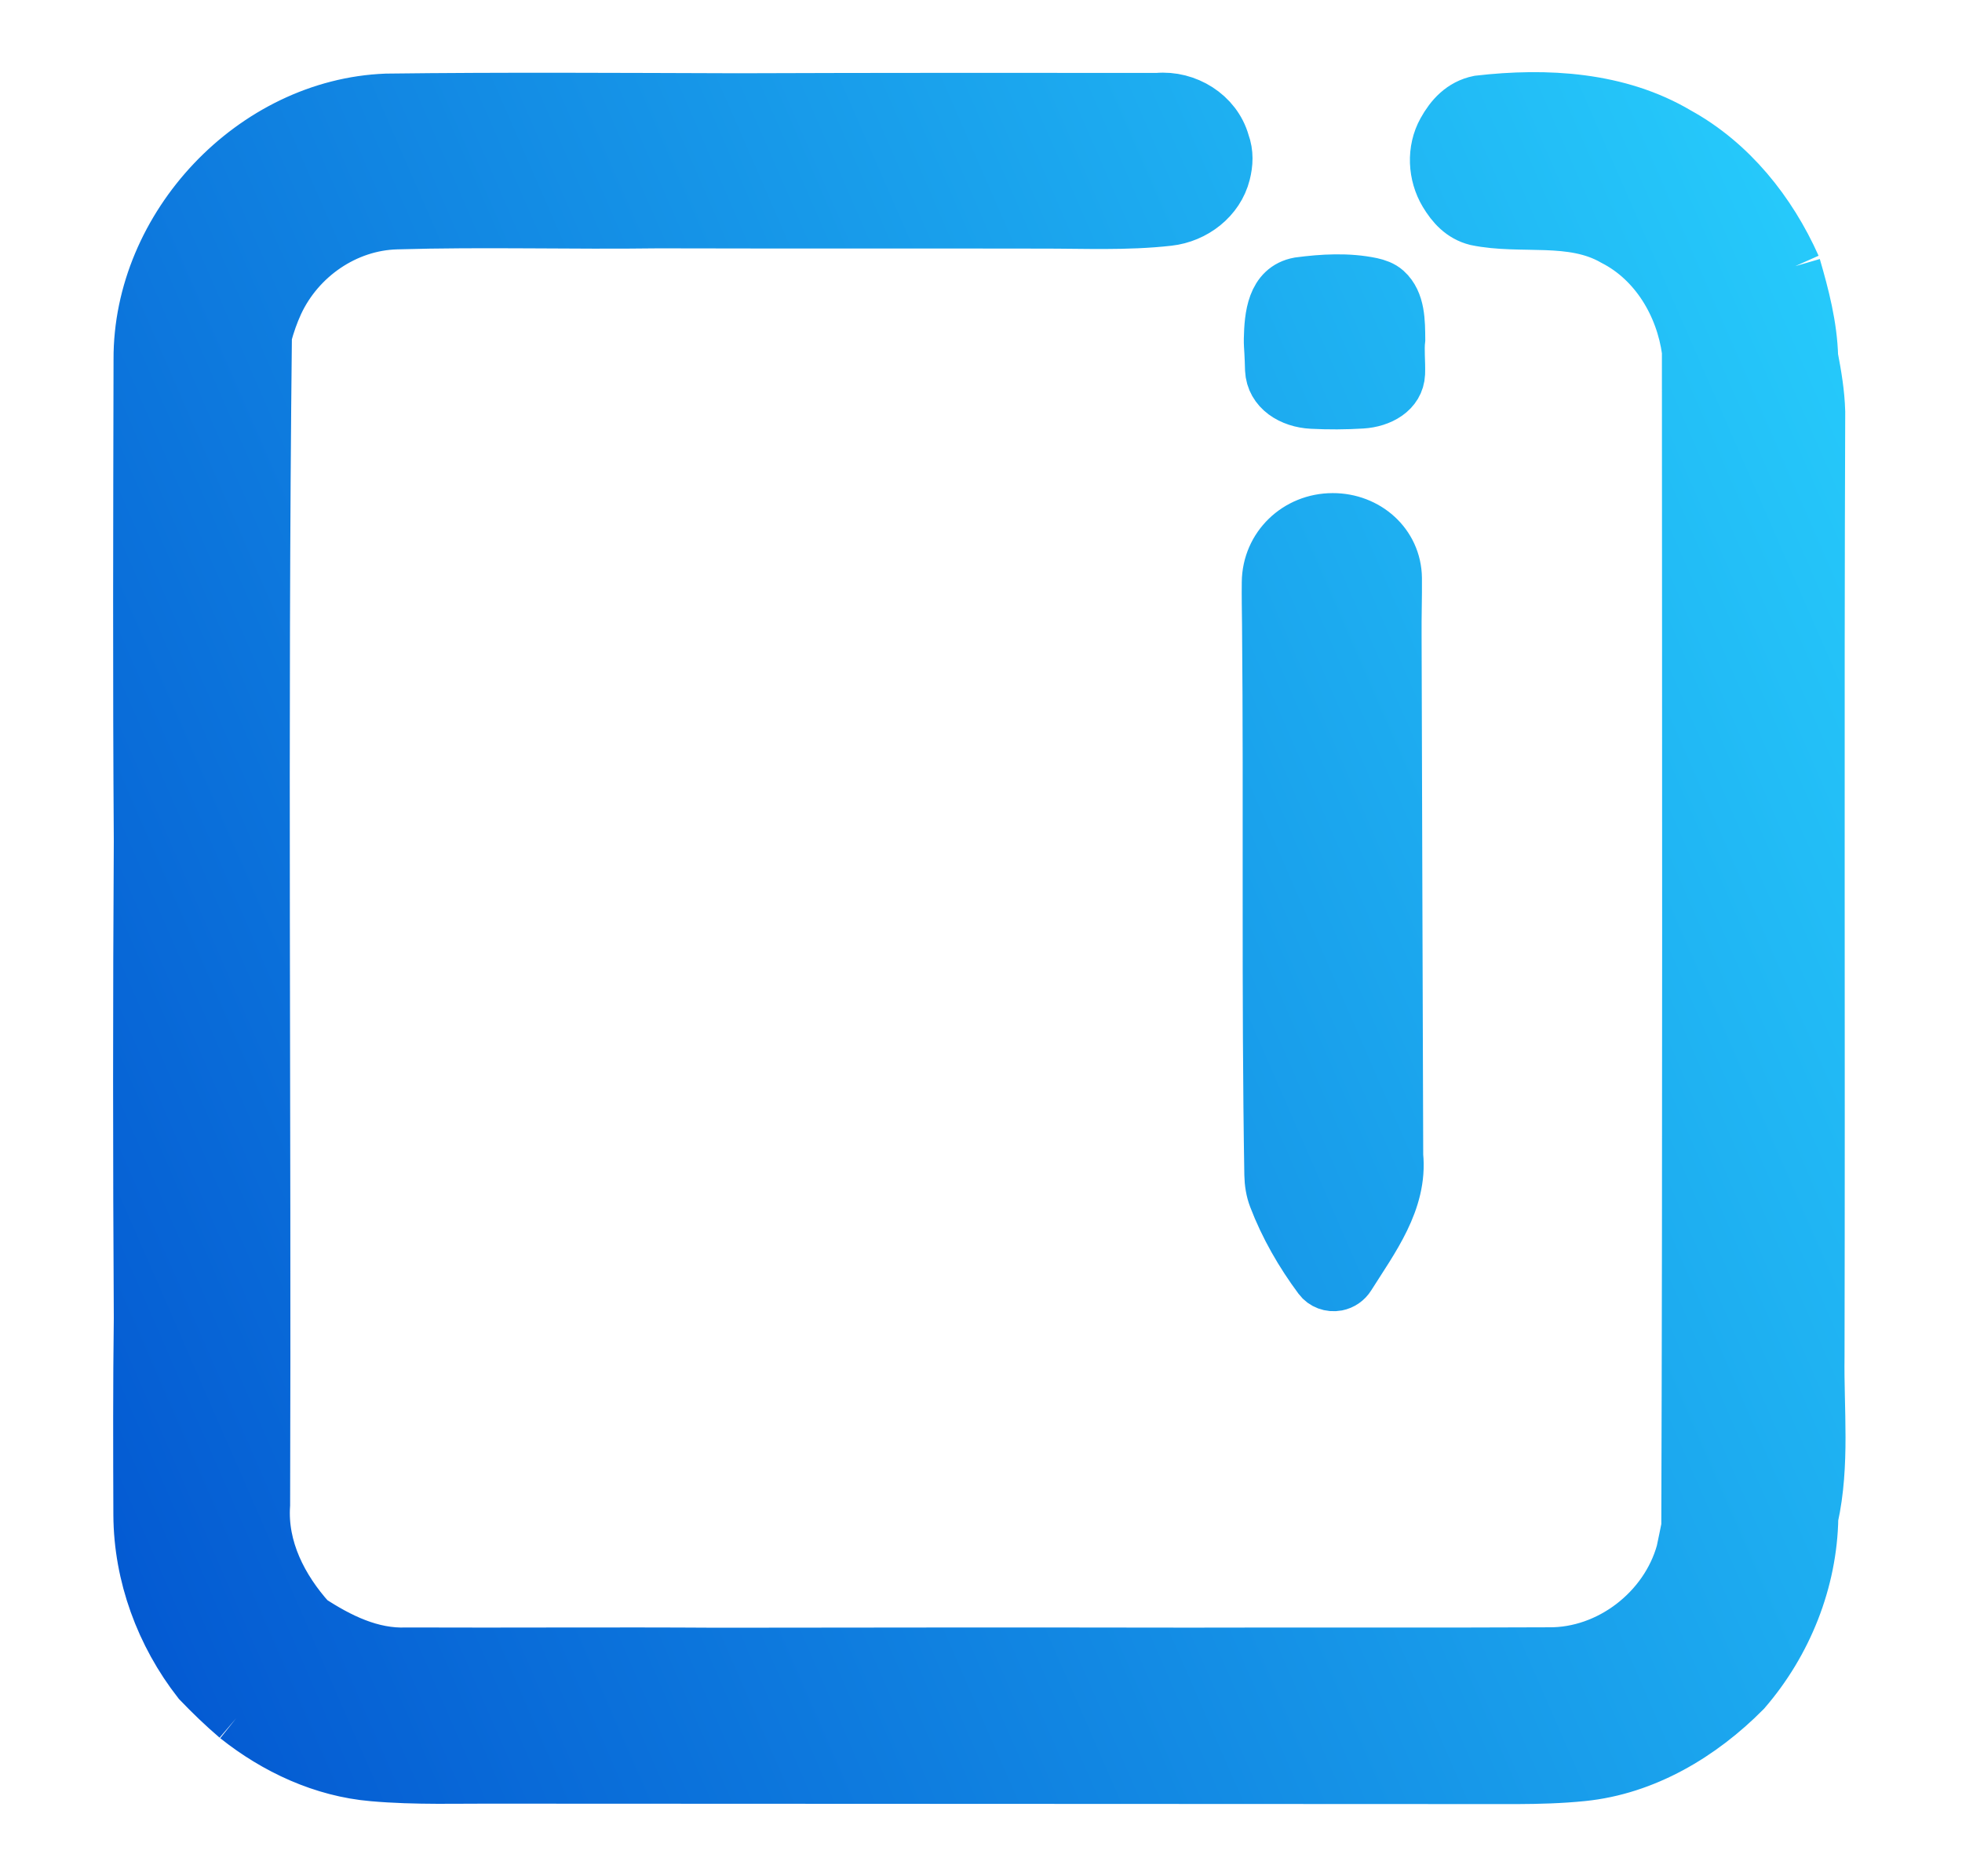 <svg width="23" height="22" viewBox="0 0 23 22" fill="none" xmlns="http://www.w3.org/2000/svg">
<path d="M17.334 1.185C18.125 1.094 18.974 1.14 19.675 1.557C20.297 1.9 20.757 2.477 21.045 3.121C20.919 3.134 20.791 3.139 20.666 3.157C20.537 3.177 20.422 3.246 20.335 3.343C20.125 3.581 19.966 3.861 19.783 4.119C19.71 3.582 19.405 3.069 18.916 2.818C18.422 2.533 17.836 2.69 17.305 2.58C17.131 2.536 17.022 2.414 16.936 2.271C16.804 2.048 16.789 1.759 16.915 1.532C17.007 1.366 17.133 1.226 17.334 1.185Z" fill="url(#paint0_linear_451_1478)"/>
<path d="M1.631 4.216C1.623 2.647 2.967 1.222 4.531 1.162C5.903 1.146 7.276 1.155 8.649 1.159C8.348 1.648 8.022 2.123 7.719 2.612C6.696 2.626 5.672 2.593 4.651 2.623C4.054 2.638 3.508 3.017 3.257 3.557C3.201 3.679 3.157 3.804 3.122 3.935C2.924 5.334 3.078 6.758 3.012 8.166C2.535 8.717 2.159 9.351 1.634 9.861C1.621 7.98 1.627 6.097 1.631 4.216Z" fill="url(#paint1_linear_451_1478)"/>
<path d="M8.649 1.159C10.289 1.152 11.929 1.154 13.569 1.155C13.91 1.124 14.256 1.335 14.35 1.671C14.397 1.795 14.39 1.916 14.36 2.036C14.284 2.335 14.006 2.549 13.7 2.583C13.205 2.639 12.703 2.614 12.205 2.615C10.71 2.612 9.215 2.616 7.72 2.612C8.023 2.123 8.349 1.649 8.649 1.159Z" fill="url(#paint2_linear_451_1478)"/>
<path d="M14.887 4.125C14.884 4.075 14.88 4.026 14.881 3.976C14.887 3.71 14.915 3.372 15.226 3.316C15.506 3.279 15.799 3.262 16.079 3.32C16.142 3.333 16.205 3.355 16.253 3.398C16.409 3.538 16.406 3.777 16.408 3.978C16.393 4.102 16.411 4.245 16.405 4.379C16.397 4.596 16.182 4.712 15.965 4.725C15.771 4.737 15.575 4.737 15.381 4.728C15.136 4.715 14.906 4.578 14.895 4.333C14.892 4.263 14.892 4.193 14.887 4.125Z" fill="url(#paint3_linear_451_1478)"/>
<path d="M20.335 3.343C20.422 3.245 20.537 3.176 20.666 3.157C20.791 3.138 20.919 3.134 21.045 3.121C21.147 3.468 21.238 3.822 21.248 4.185C21.238 6.05 21.252 7.914 21.24 9.778C20.832 10.253 20.433 10.736 20.095 11.264C19.864 11.602 19.888 12.028 19.882 12.419C19.898 13.454 19.878 14.492 19.872 15.528C19.862 16.319 19.924 17.119 19.775 17.901C19.79 13.306 19.784 8.712 19.783 4.119C19.966 3.861 20.125 3.58 20.335 3.343Z" fill="url(#paint4_linear_451_1478)"/>
<path d="M14.857 6.828C14.861 6.407 15.202 6.082 15.623 6.082C16.026 6.081 16.364 6.376 16.369 6.779C16.371 7.003 16.363 7.228 16.365 7.451C16.372 9.484 16.376 11.517 16.384 13.55C16.437 14.088 16.094 14.536 15.821 14.97C15.788 15.023 15.736 15.059 15.675 15.071C15.595 15.086 15.511 15.056 15.463 14.991C15.248 14.702 15.064 14.382 14.937 14.046C14.904 13.96 14.889 13.868 14.887 13.775C14.851 11.627 14.88 9.475 14.86 7.326C14.858 7.16 14.855 6.994 14.857 6.828Z" fill="url(#paint5_linear_451_1478)"/>
<path d="M3.012 8.166C3.078 6.758 2.924 5.334 3.122 3.935C3.072 8.503 3.116 13.073 3.101 17.642C3.067 18.153 3.307 18.622 3.64 18.991C3.337 19.367 3.047 19.752 2.77 20.146C2.614 20.013 2.465 19.87 2.324 19.724C1.89 19.168 1.633 18.473 1.63 17.764C1.626 16.996 1.625 16.226 1.635 15.456C2.099 15.016 2.515 14.521 2.848 13.974C3.043 13.66 3.011 13.274 3.018 12.92C2.985 11.336 3.03 9.75 3.012 8.166Z" fill="url(#paint6_linear_451_1478)"/>
<path d="M21.248 4.185C21.289 4.398 21.325 4.612 21.331 4.829C21.317 8.52 21.331 12.211 21.323 15.902C21.314 16.532 21.387 17.171 21.25 17.794C21.236 15.122 21.253 12.45 21.239 9.778C21.252 7.914 21.238 6.05 21.248 4.185Z" fill="url(#paint7_linear_451_1478)"/>
<path d="M1.634 9.861C2.159 9.351 2.535 8.717 3.012 8.166C3.029 9.751 2.985 11.336 3.018 12.92C3.011 13.274 3.043 13.66 2.847 13.974C2.514 14.521 2.099 15.016 1.634 15.457C1.623 13.591 1.623 11.726 1.634 9.861Z" fill="url(#paint8_linear_451_1478)"/>
<path d="M20.095 11.264C20.432 10.736 20.832 10.253 21.239 9.778C21.253 12.45 21.236 15.122 21.251 17.794C21.238 18.54 20.945 19.27 20.46 19.832C19.948 20.349 19.285 20.746 18.551 20.819C17.231 20.75 15.909 20.768 14.588 20.753C13.896 20.744 13.501 20.001 13.909 19.442C13.923 19.423 13.937 19.404 13.951 19.384C15.354 19.381 16.756 19.388 18.157 19.381C18.863 19.388 19.525 18.877 19.714 18.197C19.731 18.123 19.76 17.974 19.775 17.901C19.924 17.119 19.862 16.319 19.872 15.528C19.878 14.492 19.898 13.455 19.882 12.419C19.888 12.028 19.864 11.602 20.095 11.264Z" fill="url(#paint9_linear_451_1478)"/>
<path d="M2.77 20.147C3.047 19.753 3.336 19.367 3.64 18.992C3.976 19.212 4.354 19.4 4.767 19.384C5.979 19.388 7.191 19.378 8.403 19.386C8.167 19.766 7.969 20.184 7.67 20.519C7.586 20.614 7.475 20.682 7.351 20.708C7.038 20.773 6.706 20.745 6.386 20.752C5.714 20.73 5.042 20.774 4.371 20.821C3.783 20.771 3.228 20.512 2.77 20.147Z" fill="url(#paint10_linear_451_1478)"/>
<path d="M8.402 19.386C10.253 19.383 12.102 19.382 13.951 19.385C13.937 19.404 13.923 19.423 13.909 19.442C13.501 20.002 13.896 20.745 14.588 20.753C15.909 20.769 17.231 20.75 18.551 20.82C18.296 20.846 18.038 20.853 17.782 20.854C13.819 20.852 9.856 20.851 5.894 20.849C5.386 20.846 4.877 20.866 4.371 20.821C5.042 20.773 5.714 20.73 6.386 20.752C6.706 20.745 7.037 20.773 7.351 20.708C7.475 20.682 7.586 20.614 7.67 20.519C7.969 20.184 8.167 19.766 8.402 19.386Z" fill="url(#paint11_linear_451_1478)"/>
<path d="M21.045 3.121C20.757 2.477 20.297 1.9 19.675 1.557C18.974 1.14 18.125 1.094 17.334 1.185C17.133 1.226 17.007 1.366 16.915 1.532C16.789 1.759 16.803 2.048 16.936 2.271C17.022 2.414 17.131 2.536 17.304 2.58C17.835 2.69 18.422 2.533 18.916 2.818C19.405 3.069 19.709 3.582 19.782 4.119M21.045 3.121C20.919 3.134 20.791 3.139 20.666 3.157C20.537 3.177 20.421 3.246 20.335 3.343C20.125 3.581 19.966 3.861 19.782 4.119M21.045 3.121C21.146 3.468 21.238 3.822 21.248 4.185M19.782 4.119C19.784 8.713 19.79 13.307 19.775 17.901M21.248 4.185C21.238 6.05 21.252 7.914 21.239 9.778M21.248 4.185C21.289 4.398 21.325 4.612 21.331 4.829C21.317 8.52 21.331 12.211 21.323 15.902C21.314 16.532 21.387 17.171 21.25 17.794M19.775 17.901C19.924 17.119 19.862 16.32 19.872 15.529C19.878 14.492 19.898 13.455 19.881 12.419C19.888 12.029 19.864 11.602 20.094 11.264C20.432 10.737 20.832 10.253 21.239 9.778M19.775 17.901C19.76 17.975 19.73 18.124 19.714 18.197C19.525 18.877 18.863 19.388 18.157 19.381C16.756 19.388 15.354 19.381 13.951 19.385M8.649 1.159C7.276 1.155 5.903 1.146 4.531 1.163C2.967 1.222 1.623 2.647 1.631 4.216C1.627 6.098 1.621 7.98 1.634 9.861M8.649 1.159C8.348 1.649 8.022 2.124 7.719 2.612M8.649 1.159C10.289 1.153 11.929 1.154 13.569 1.155C13.909 1.124 14.256 1.335 14.35 1.671C14.396 1.795 14.389 1.917 14.359 2.036C14.284 2.335 14.006 2.549 13.699 2.583C13.205 2.639 12.702 2.614 12.205 2.615C10.71 2.612 9.214 2.616 7.719 2.612M1.634 9.861C2.159 9.352 2.535 8.718 3.012 8.167M1.634 9.861C1.623 11.726 1.623 13.592 1.634 15.457M7.719 2.612C6.696 2.626 5.672 2.594 4.651 2.624C4.054 2.639 3.508 3.018 3.257 3.557C3.201 3.679 3.157 3.805 3.122 3.935M3.122 3.935C2.924 5.334 3.078 6.758 3.012 8.167M3.122 3.935C3.071 8.504 3.116 13.073 3.101 17.643C3.066 18.154 3.307 18.622 3.64 18.992M3.012 8.167C3.029 9.751 2.985 11.336 3.018 12.92C3.011 13.274 3.043 13.66 2.847 13.975C2.514 14.522 2.099 15.017 1.634 15.457M3.64 18.992C3.336 19.367 3.047 19.753 2.769 20.147M3.64 18.992C3.976 19.212 4.354 19.4 4.767 19.383C5.979 19.388 7.191 19.378 8.402 19.386M1.634 15.457C1.624 16.226 1.626 16.996 1.629 17.765C1.633 18.473 1.889 19.168 2.324 19.724C2.465 19.871 2.613 20.014 2.769 20.147M21.239 9.778C21.253 12.45 21.236 15.122 21.25 17.794M21.25 17.794C21.238 18.54 20.945 19.27 20.459 19.832C19.948 20.349 19.285 20.746 18.551 20.82M13.951 19.385C13.937 19.404 13.923 19.423 13.909 19.442C13.501 20.002 13.896 20.745 14.588 20.753C15.909 20.769 17.231 20.75 18.551 20.82M13.951 19.385C12.102 19.382 10.253 19.383 8.402 19.386M2.769 20.147C3.227 20.512 3.783 20.771 4.371 20.821M8.402 19.386C8.167 19.766 7.969 20.184 7.67 20.519C7.586 20.614 7.475 20.682 7.351 20.708C7.037 20.773 6.706 20.745 6.386 20.752C5.714 20.73 5.042 20.773 4.371 20.821M4.371 20.821C4.877 20.866 5.386 20.846 5.894 20.849C9.856 20.851 13.819 20.852 17.782 20.854C18.038 20.853 18.296 20.846 18.551 20.82M15.226 3.316C14.915 3.373 14.887 3.71 14.881 3.976C14.88 4.026 14.884 4.076 14.887 4.125C14.892 4.193 14.892 4.263 14.895 4.333C14.906 4.578 15.136 4.716 15.381 4.728C15.575 4.738 15.771 4.737 15.965 4.725C16.182 4.712 16.397 4.597 16.406 4.379C16.411 4.245 16.393 4.102 16.408 3.979C16.406 3.777 16.409 3.538 16.253 3.398C16.205 3.355 16.142 3.334 16.079 3.32C15.8 3.262 15.507 3.279 15.226 3.316ZM16.365 7.452C16.363 7.228 16.371 7.003 16.369 6.779C16.364 6.376 16.025 6.081 15.623 6.082C15.202 6.082 14.861 6.407 14.857 6.828C14.855 6.994 14.858 7.16 14.86 7.326C14.88 9.475 14.851 11.627 14.887 13.775C14.889 13.868 14.903 13.96 14.936 14.046C15.064 14.382 15.248 14.702 15.463 14.991C15.511 15.056 15.595 15.086 15.675 15.071C15.736 15.059 15.788 15.023 15.821 14.97C16.094 14.536 16.437 14.088 16.384 13.55C16.376 11.517 16.372 9.484 16.365 7.452Z" stroke="url(#paint12_linear_451_1478)" stroke-width="0.6"/>
<defs>
<linearGradient id="paint0_linear_451_1478" x1="1.626" y1="20.854" x2="25.407" y2="10.489" gradientUnits="userSpaceOnUse">
<stop stop-color="#0357D1"/>
<stop offset="1" stop-color="#27CDFC"/>
</linearGradient>
<linearGradient id="paint1_linear_451_1478" x1="1.626" y1="20.854" x2="25.407" y2="10.489" gradientUnits="userSpaceOnUse">
<stop stop-color="#0357D1"/>
<stop offset="1" stop-color="#27CDFC"/>
</linearGradient>
<linearGradient id="paint2_linear_451_1478" x1="1.626" y1="20.854" x2="25.407" y2="10.489" gradientUnits="userSpaceOnUse">
<stop stop-color="#0357D1"/>
<stop offset="1" stop-color="#27CDFC"/>
</linearGradient>
<linearGradient id="paint3_linear_451_1478" x1="1.626" y1="20.854" x2="25.407" y2="10.489" gradientUnits="userSpaceOnUse">
<stop stop-color="#0357D1"/>
<stop offset="1" stop-color="#27CDFC"/>
</linearGradient>
<linearGradient id="paint4_linear_451_1478" x1="1.626" y1="20.854" x2="25.407" y2="10.489" gradientUnits="userSpaceOnUse">
<stop stop-color="#0357D1"/>
<stop offset="1" stop-color="#27CDFC"/>
</linearGradient>
<linearGradient id="paint5_linear_451_1478" x1="1.626" y1="20.854" x2="25.407" y2="10.489" gradientUnits="userSpaceOnUse">
<stop stop-color="#0357D1"/>
<stop offset="1" stop-color="#27CDFC"/>
</linearGradient>
<linearGradient id="paint6_linear_451_1478" x1="1.626" y1="20.854" x2="25.407" y2="10.489" gradientUnits="userSpaceOnUse">
<stop stop-color="#0357D1"/>
<stop offset="1" stop-color="#27CDFC"/>
</linearGradient>
<linearGradient id="paint7_linear_451_1478" x1="1.626" y1="20.854" x2="25.407" y2="10.489" gradientUnits="userSpaceOnUse">
<stop stop-color="#0357D1"/>
<stop offset="1" stop-color="#27CDFC"/>
</linearGradient>
<linearGradient id="paint8_linear_451_1478" x1="1.626" y1="20.854" x2="25.407" y2="10.489" gradientUnits="userSpaceOnUse">
<stop stop-color="#0357D1"/>
<stop offset="1" stop-color="#27CDFC"/>
</linearGradient>
<linearGradient id="paint9_linear_451_1478" x1="1.626" y1="20.854" x2="25.407" y2="10.489" gradientUnits="userSpaceOnUse">
<stop stop-color="#0357D1"/>
<stop offset="1" stop-color="#27CDFC"/>
</linearGradient>
<linearGradient id="paint10_linear_451_1478" x1="1.626" y1="20.854" x2="25.407" y2="10.489" gradientUnits="userSpaceOnUse">
<stop stop-color="#0357D1"/>
<stop offset="1" stop-color="#27CDFC"/>
</linearGradient>
<linearGradient id="paint11_linear_451_1478" x1="1.626" y1="20.854" x2="25.407" y2="10.489" gradientUnits="userSpaceOnUse">
<stop stop-color="#0357D1"/>
<stop offset="1" stop-color="#27CDFC"/>
</linearGradient>
<linearGradient id="paint12_linear_451_1478" x1="1.626" y1="20.854" x2="25.407" y2="10.489" gradientUnits="userSpaceOnUse">
<stop stop-color="#0357D1"/>
<stop offset="1" stop-color="#27CDFC"/>
</linearGradient>
</defs>
</svg>
